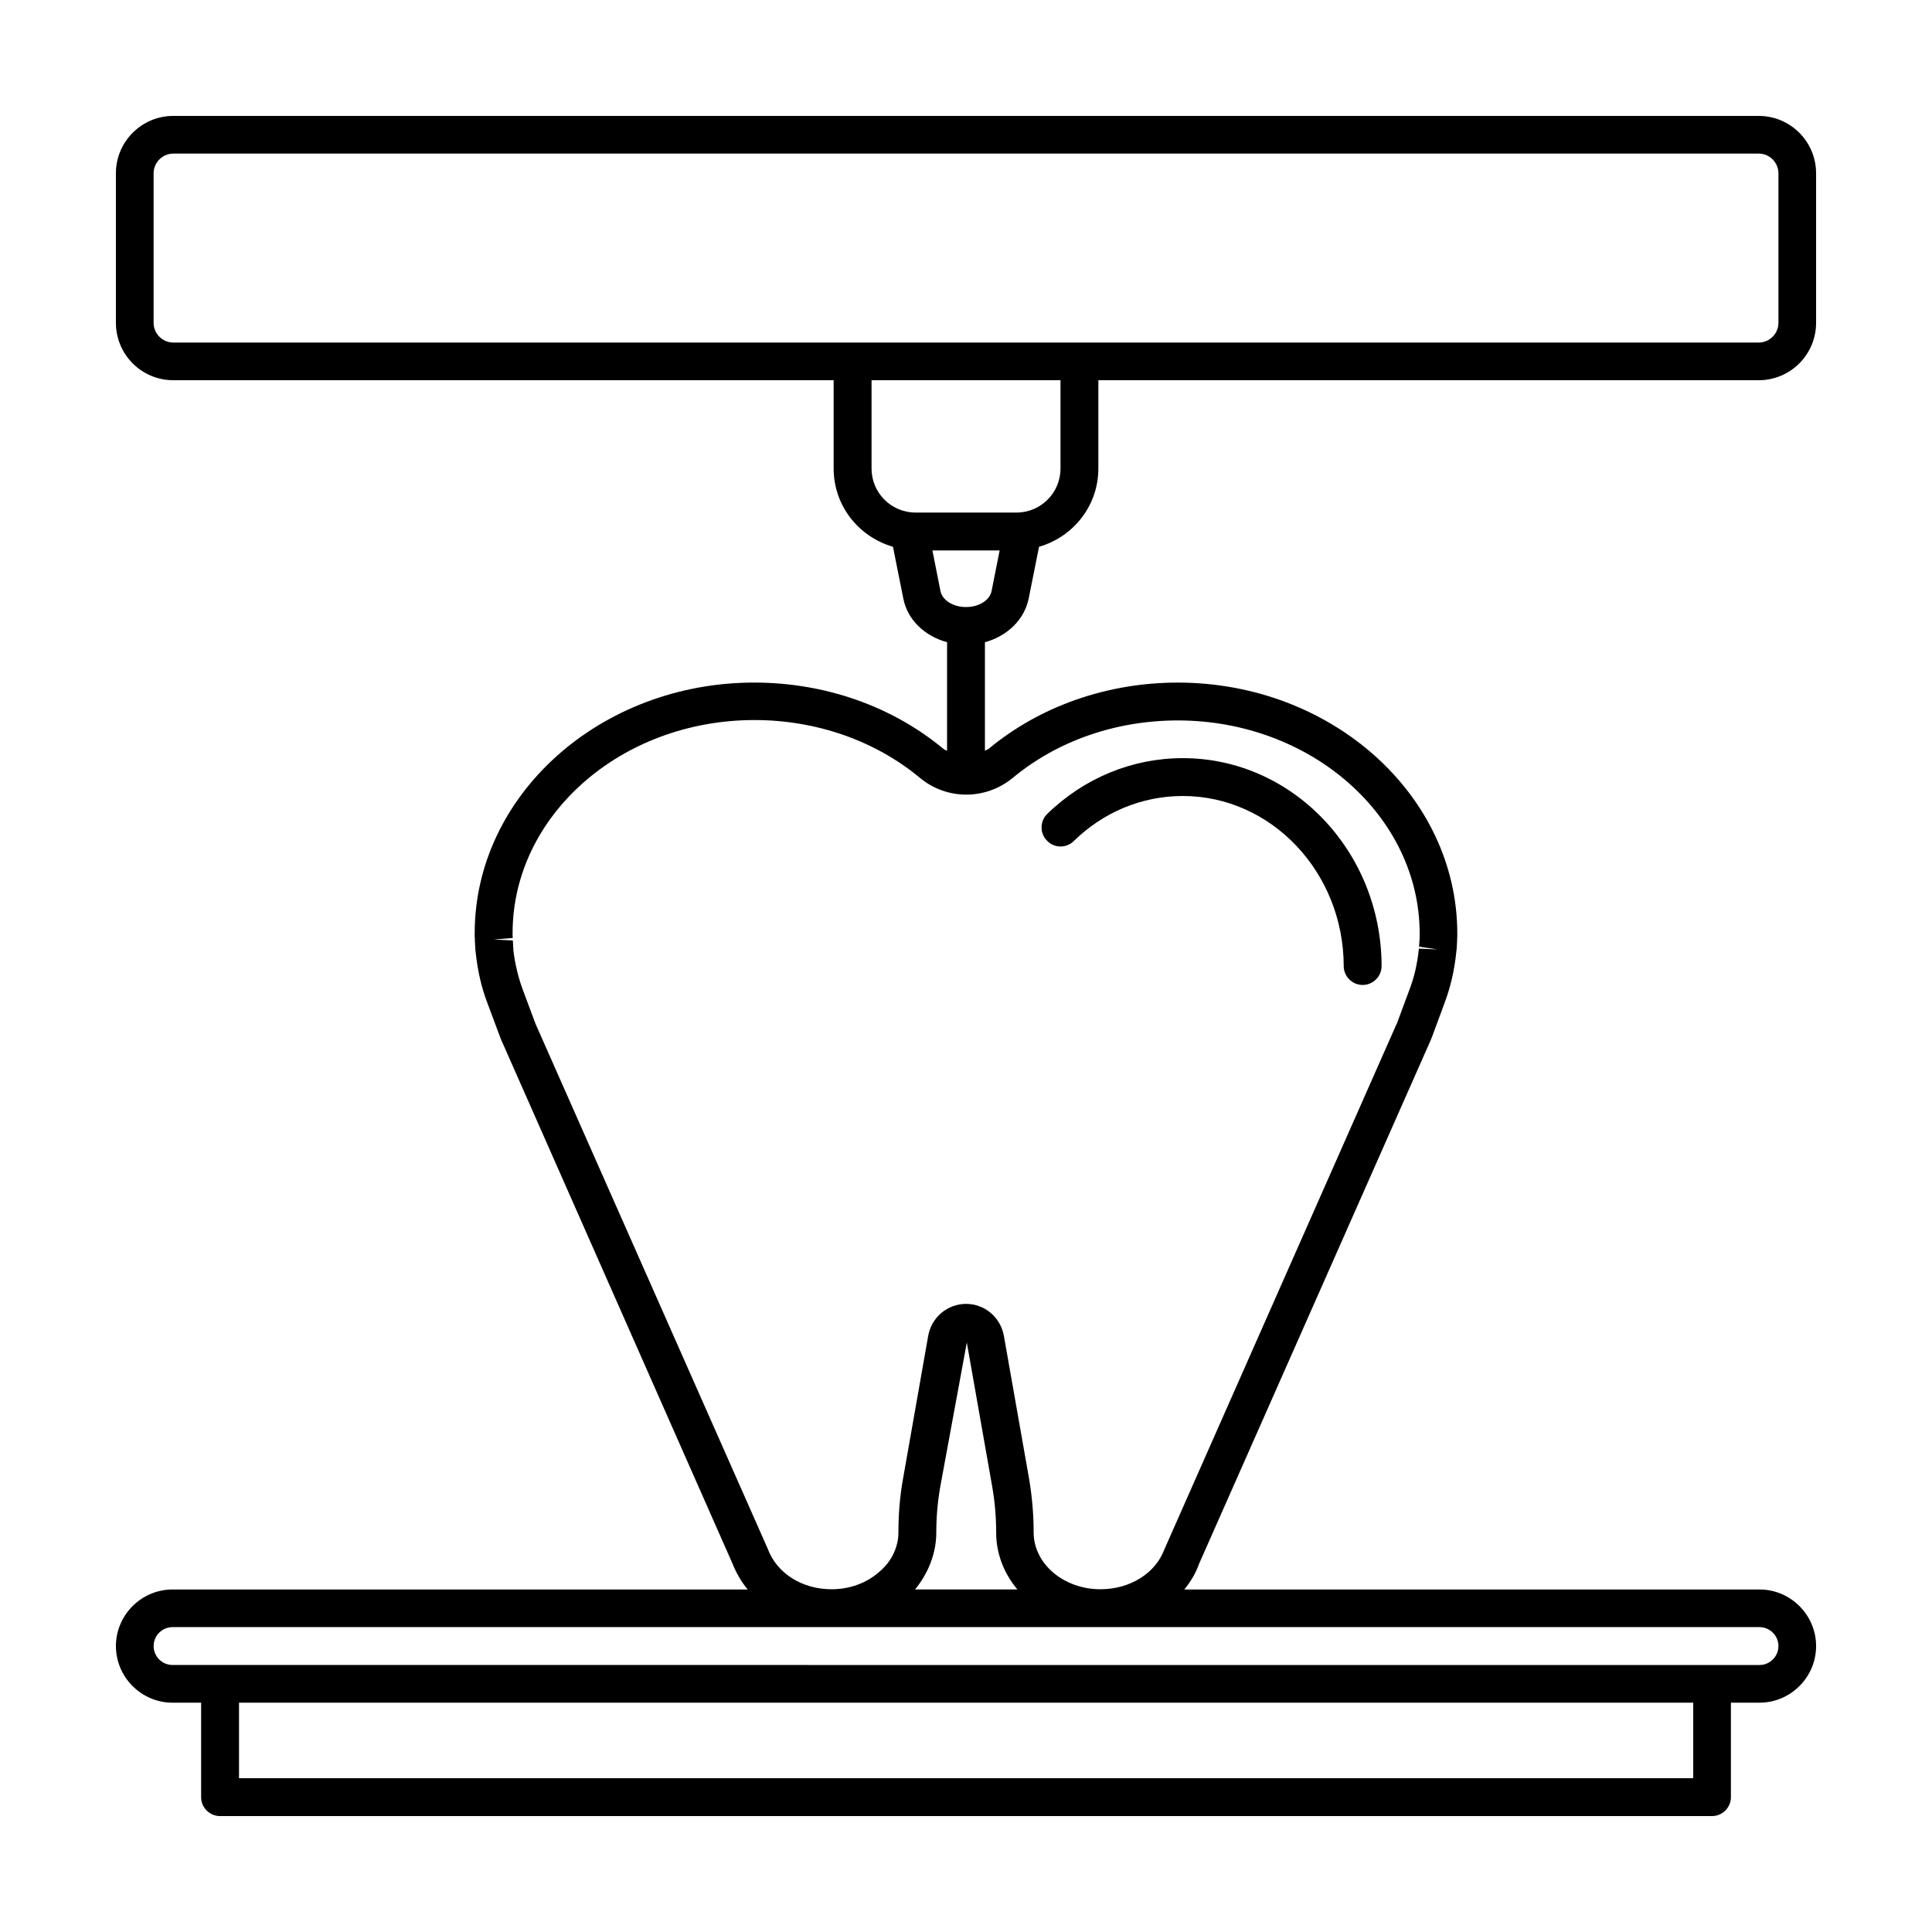 <?xml version="1.0" encoding="UTF-8"?>
<svg width="512pt" height="512pt" version="1.1" viewBox="0 0 512 512" xmlns="http://www.w3.org/2000/svg">
 <path d="m272.59 158.72 2.766-13.824c9.062-2.609 15.719-10.855 15.719-20.734v-23.398h175c8.398 0 15.207-6.809 15.207-15.207v-39.629c0-8.395-6.812-15.207-15.207-15.207h-420.15c-8.395 0-15.207 6.812-15.207 15.207v39.629c0 8.398 6.809 15.207 15.207 15.207h175v23.398c0 9.883 6.656 18.125 15.719 20.734l2.766 13.824c1.125 5.582 5.684 9.883 11.57 11.469v28.773c-0.309-0.152-0.664-0.258-0.973-0.512-13.621-11.316-31.438-17.562-50.125-17.562-40.859 0-74.086 29.848-74.086 66.457 0 0.719 0 1.332 0.051 1.637 0 0.461 0 0.871 0.051 1.23 0 0.309 0.051 0.664 0.051 0.973 0 0.41 0.051 0.719 0.102 1.074v0.051c0.512 4.914 1.535 9.422 3.176 13.672l3.481 9.32 61.34 138.91c1.023 2.559 2.356 4.914 4.098 7.016h-152.42c-8.246 0-15.004 6.758-15.004 15 0 8.242 6.758 15 15 15h7.578v25.035c0 2.766 2.254 5.019 5.019 5.019h395.37c2.766 0 5.019-2.254 5.019-5.019v-25.035h7.578c8.242 0 15-6.758 15-15 0-8.242-6.758-15-15-15h-152.43c1.637-1.996 3.019-4.301 3.891-6.758l61.492-139.01c0.051-0.203 0.102-0.359 0.203-0.512l3.277-8.859c1.637-4.301 2.715-8.805 3.227-13.875 0.051-0.258 0.051-0.562 0.102-0.973 0-0.309 0.051-0.664 0.051-0.973 0.051-0.41 0.051-0.82 0.051-1.281 0.051-0.562 0.051-1.074 0.051-1.637-0.051-36.66-33.281-66.457-74.086-66.457-18.688 0-36.504 6.246-50.125 17.562-0.309 0.203-0.664 0.309-0.973 0.512v-28.773c5.84-1.59 10.395-5.891 11.574-11.473zm-226.66-67.941c-2.867 0-5.223-2.356-5.223-5.223v-39.629c0-2.867 2.356-5.223 5.223-5.223h420.15c2.867 0 5.223 2.356 5.223 5.223v39.629c0 2.867-2.356 5.223-5.223 5.223zm196.71 45.055c-6.453 0-11.672-5.223-11.672-11.672v-23.398h50.074v23.398c0 6.453-5.223 11.672-11.672 11.672zm206.03 335.41h-385.33v-20.02h385.38v20.02zm17.613-40.039c2.766 0 5.019 2.254 5.019 5.019 0 2.766-2.254 5.019-5.019 5.019l-420.55-0.004c-2.766 0-5.019-2.254-5.019-5.019s2.254-5.019 5.019-5.019zm-223.79-9.984c3.531-4.301 5.633-9.625 5.633-15.055 0-4.098 0.359-8.242 1.074-12.289l7.016-38.094 6.707 38.043c0.719 4.043 1.074 8.191 1.074 12.34 0 5.633 2.098 10.855 5.633 15.055zm25.855-215.04c11.879-9.883 27.441-15.258 43.777-15.258 35.277 0 64.051 25.344 64.102 56.422v0.77c-0.051 0.203 0 0.664 0 0.871-0.102 0.359-0.102 0.871-0.102 1.125-0.051 0.309-0.051 0.512-0.051 0.77l4.965 0.719-5.019-0.203c-0.41 3.992-1.23 7.68-2.609 11.16l-3.227 8.703-0.051 0.051-61.594 139.36c-2.356 6.297-9.113 10.496-16.895 10.496-9.777 0-17.715-6.758-17.715-15.055 0-4.66-0.41-9.422-1.176-14.027l-6.707-38.043c-0.871-4.914-5.07-8.5-10.035-8.5s-9.164 3.586-10.035 8.5l-6.707 38.094c-0.82 4.609-1.176 9.32-1.176 13.977 0 3.84-1.793 7.68-5.019 10.395-3.379 3.019-7.887 4.66-12.699 4.66-7.781 0-14.539-4.199-16.945-10.805l-61.496-139.01-3.328-8.91c-1.281-3.43-2.152-7.117-2.559-10.648 0-0.309 0-0.613-0.051-0.922 0-0.258 0-0.719-0.051-0.973 0-0.359 0-0.359-0.051-0.664l-5.019-0.258 5.019-0.41c0-0.152-0.051-0.512-0.051-0.664v-0.613c0-31.129 28.723-56.473 64.102-56.473 16.332 0 31.898 5.426 43.777 15.258 7.113 5.988 17.457 5.988 24.625 0.102zm-12.238-45.312h-0.102-0.051-0.051c-3.277 0-6.144-1.793-6.656-4.148l-2.152-10.855h17.816l-2.152 10.855c-0.508 2.356-3.375 4.148-6.652 4.148z"/>
 <path d="m284.52 222.93c7.887-7.731 18.125-11.98 28.93-11.98 23.5 0 42.598 20.223 42.648 45.055 0 2.766 2.254 5.019 5.019 5.019 2.766 0 5.019-2.254 5.019-5.019-0.051-30.414-23.656-55.09-52.684-55.09-13.414 0-26.164 5.273-35.941 14.797-1.945 1.895-1.996 5.121-0.051 7.066 1.938 2.047 5.113 2.047 7.059 0.152z"/>
</svg>
